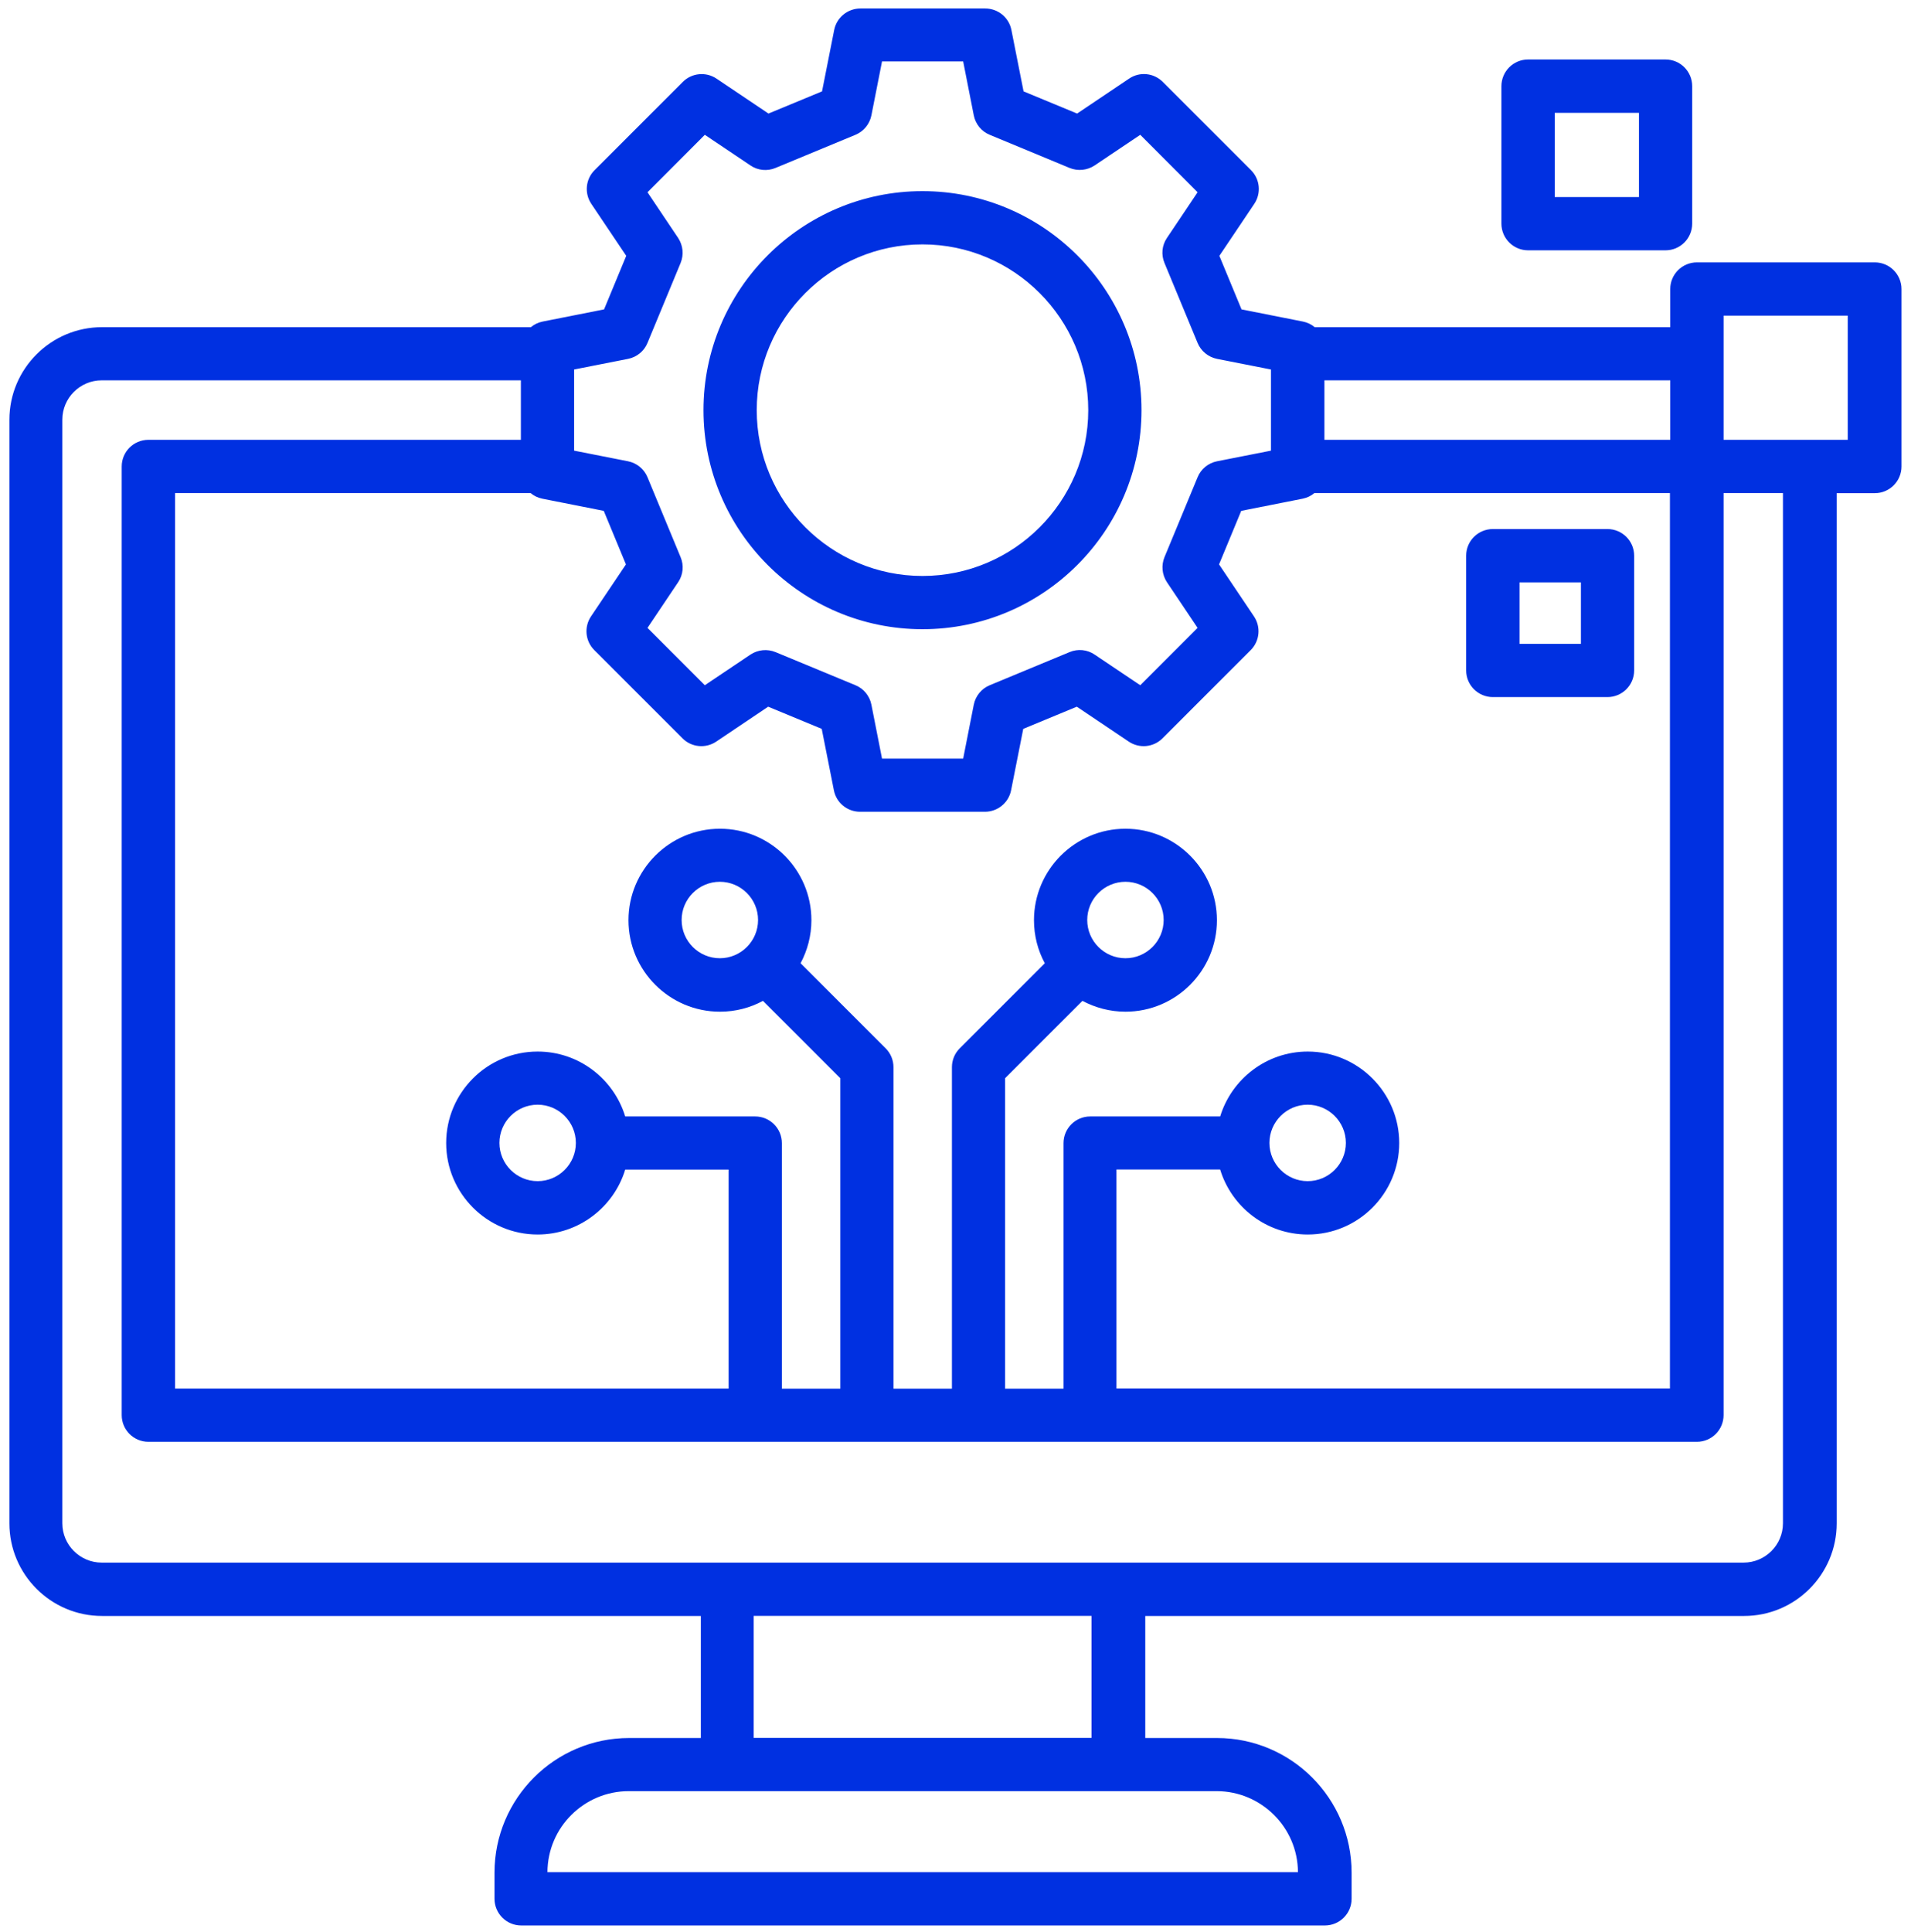 <svg width="187" height="189" viewBox="0 0 187 189" fill="none" xmlns="http://www.w3.org/2000/svg">
<path d="M90.27 61.56C102.09 61.56 111.7 51.95 111.7 40.13C111.7 28.31 102.09 18.7 90.27 18.7C78.45 18.7 68.84 28.31 68.84 40.13C68.84 51.95 78.45 61.56 90.27 61.56ZM90.27 23.91C99.21 23.91 106.49 31.19 106.49 40.13C106.49 49.07 99.21 56.35 90.27 56.35C81.33 56.35 74.05 49.07 74.05 40.13C74.05 31.19 81.33 23.91 90.27 23.91ZM146.08 68.2H157.3C158.74 68.2 159.91 67.03 159.91 65.59V54.37C159.91 52.93 158.74 51.76 157.3 51.76H146.08C144.64 51.76 143.47 52.93 143.47 54.37V65.59C143.47 67.03 144.64 68.2 146.08 68.2ZM148.69 56.98H154.7V62.99H148.69V56.98ZM149.53 24.49H162.98C164.42 24.49 165.59 23.32 165.59 21.88V8.43C165.59 6.99 164.42 5.82 162.98 5.82H149.53C148.09 5.82 146.92 6.99 146.92 8.43V21.88C146.92 23.32 148.09 24.49 149.53 24.49ZM152.14 11.04H160.38V19.28H152.14V11.04ZM183.41 25.67H166.05C164.61 25.67 163.44 26.84 163.44 28.28V32.01H128.65C128.33 31.74 127.94 31.55 127.5 31.46L121.49 30.27L119.32 25.03L122.74 19.94C123.43 18.91 123.3 17.53 122.42 16.65L113.78 8.01C112.9 7.13 111.52 6.99 110.49 7.69L105.4 11.11L100.16 8.94L98.97 2.93C98.73 1.71 97.66 0.83 96.41 0.83H84.19C82.95 0.83 81.87 1.71 81.63 2.93L80.44 8.94L75.2 11.11L70.11 7.69C69.08 7 67.7 7.13 66.82 8.01L58.18 16.65C57.3 17.53 57.17 18.91 57.86 19.94L61.28 25.03L59.11 30.27L53.1 31.46C52.66 31.55 52.27 31.74 51.95 32.01H9.98C4.99 32.01 0.92 36.07 0.92 41.07V149.04C0.92 154.03 4.98 158.1 9.98 158.1H68.58V170.04H61.56C54.3 170.04 48.39 175.95 48.39 183.21V185.77C48.39 187.21 49.56 188.38 51 188.38H129.65C131.09 188.38 132.26 187.21 132.26 185.77V183.21C132.26 175.95 126.35 170.04 119.09 170.04H112.07V158.1H170.67C175.66 158.1 179.73 154.04 179.73 149.04V48.25H183.46C184.9 48.25 186.07 47.08 186.07 45.64V28.28C186.07 26.84 184.9 25.67 183.46 25.67H183.41ZM119.4 114.43C120.52 118.1 123.93 120.78 127.97 120.78C132.91 120.78 136.92 116.76 136.92 111.83C136.92 106.9 132.9 102.88 127.97 102.88C123.94 102.88 120.52 105.56 119.4 109.23H106.68C105.24 109.23 104.07 110.4 104.07 111.84V135.86H98.35V105.49L105.92 97.92C107.18 98.59 108.61 98.98 110.13 98.98C115.07 98.98 119.08 94.96 119.08 90.03C119.08 85.1 115.06 81.08 110.13 81.08C105.2 81.08 101.18 85.1 101.18 90.03C101.18 91.55 101.56 92.99 102.24 94.24L93.91 102.57C93.42 103.06 93.15 103.72 93.15 104.41V135.86H87.43V104.41C87.43 103.72 87.16 103.06 86.67 102.57L78.34 94.24C79.01 92.98 79.4 91.55 79.4 90.03C79.4 85.09 75.38 81.08 70.45 81.08C65.52 81.08 61.5 85.1 61.5 90.03C61.5 94.96 65.52 98.98 70.45 98.98C71.97 98.98 73.41 98.6 74.66 97.92L82.23 105.49V135.86H76.51V111.84C76.51 110.4 75.34 109.23 73.9 109.23H61.18C60.06 105.56 56.65 102.88 52.61 102.88C47.67 102.88 43.66 106.9 43.66 111.83C43.66 116.76 47.68 120.78 52.61 120.78C56.64 120.78 60.06 118.1 61.18 114.43H71.3V135.85H17.13V48.24H51.92C52.24 48.51 52.63 48.7 53.07 48.79L59.08 49.98L61.25 55.22L57.83 60.31C57.14 61.34 57.27 62.72 58.15 63.6L66.79 72.24C67.67 73.12 69.05 73.25 70.08 72.56L75.17 69.14L80.41 71.31L81.6 77.32C81.84 78.54 82.91 79.42 84.16 79.42H96.38C97.62 79.42 98.7 78.54 98.94 77.32L100.13 71.31L105.37 69.14L110.46 72.56C111.49 73.25 112.87 73.12 113.75 72.24L122.39 63.6C123.27 62.72 123.4 61.34 122.71 60.31L119.29 55.22L121.46 49.98L127.47 48.79C127.91 48.7 128.3 48.51 128.62 48.24H163.41V135.84H109.25V114.42H119.37L119.4 114.43ZM124.22 111.82C124.22 109.76 125.9 108.08 127.96 108.08C130.02 108.08 131.7 109.76 131.7 111.82C131.7 113.88 130.02 115.56 127.96 115.56C125.9 115.56 124.22 113.88 124.22 111.82ZM106.39 90.01C106.39 87.95 108.07 86.27 110.13 86.27C112.19 86.27 113.87 87.95 113.87 90.01C113.87 92.07 112.19 93.75 110.13 93.75C108.07 93.75 106.39 92.07 106.39 90.01ZM70.44 93.75C68.38 93.75 66.7 92.07 66.7 90.01C66.7 87.95 68.38 86.27 70.44 86.27C72.5 86.27 74.18 87.95 74.18 90.01C74.18 92.07 72.5 93.75 70.44 93.75ZM56.35 111.82C56.35 113.88 54.67 115.56 52.61 115.56C50.55 115.56 48.87 113.88 48.87 111.82C48.87 109.76 50.55 108.08 52.61 108.08C54.67 108.08 56.35 109.76 56.35 111.82ZM163.44 43.03H129.6V37.21H163.44V43.03ZM56.18 36.15L61.46 35.11C62.31 34.94 63.03 34.36 63.36 33.55L66.6 25.73C66.93 24.92 66.84 24.01 66.36 23.28L63.36 18.81L68.97 13.19L73.44 16.19C74.16 16.68 75.08 16.77 75.89 16.43L83.71 13.19C84.51 12.86 85.1 12.14 85.27 11.29L86.31 6.01H94.25L95.29 11.29C95.46 12.14 96.04 12.86 96.85 13.19L104.66 16.43C105.47 16.76 106.38 16.67 107.11 16.19L111.58 13.19L117.19 18.81L114.19 23.28C113.7 24 113.61 24.92 113.95 25.73L117.19 33.55C117.52 34.35 118.24 34.94 119.09 35.11L124.37 36.15V44.09L119.09 45.13C118.24 45.3 117.52 45.88 117.19 46.69L113.95 54.51C113.62 55.32 113.71 56.23 114.19 56.96L117.19 61.43L111.58 67.04L107.11 64.04C106.39 63.55 105.47 63.46 104.66 63.8L96.85 67.04C96.05 67.37 95.46 68.09 95.29 68.94L94.25 74.22H86.31L85.27 68.94C85.1 68.09 84.52 67.37 83.71 67.04L75.89 63.8C75.08 63.47 74.17 63.56 73.44 64.04L68.97 67.04L63.36 61.43L66.36 56.96C66.85 56.24 66.94 55.32 66.6 54.51L63.36 46.69C63.03 45.89 62.31 45.3 61.46 45.13L56.18 44.09V36.15ZM127 183.16H53.57C53.59 178.79 57.15 175.24 61.53 175.24H119.05C123.42 175.24 126.99 178.79 127.01 183.16H127ZM106.81 170.03H73.75V158.09H106.81V170.03ZM174.47 149.03C174.47 151.15 172.74 152.88 170.62 152.88H9.95C7.83 152.88 6.1 151.15 6.1 149.03V41.06C6.1 38.94 7.83 37.21 9.95 37.21H50.97V43.03H14.52C13.08 43.03 11.91 44.2 11.91 45.64V138.45C11.91 139.89 13.08 141.06 14.52 141.06H166.05C167.49 141.06 168.66 139.89 168.66 138.45V48.24H174.47V149.03ZM180.81 43.03H168.66V30.88H180.81V43.03Z" fill="#0030E1"/>
</svg>

